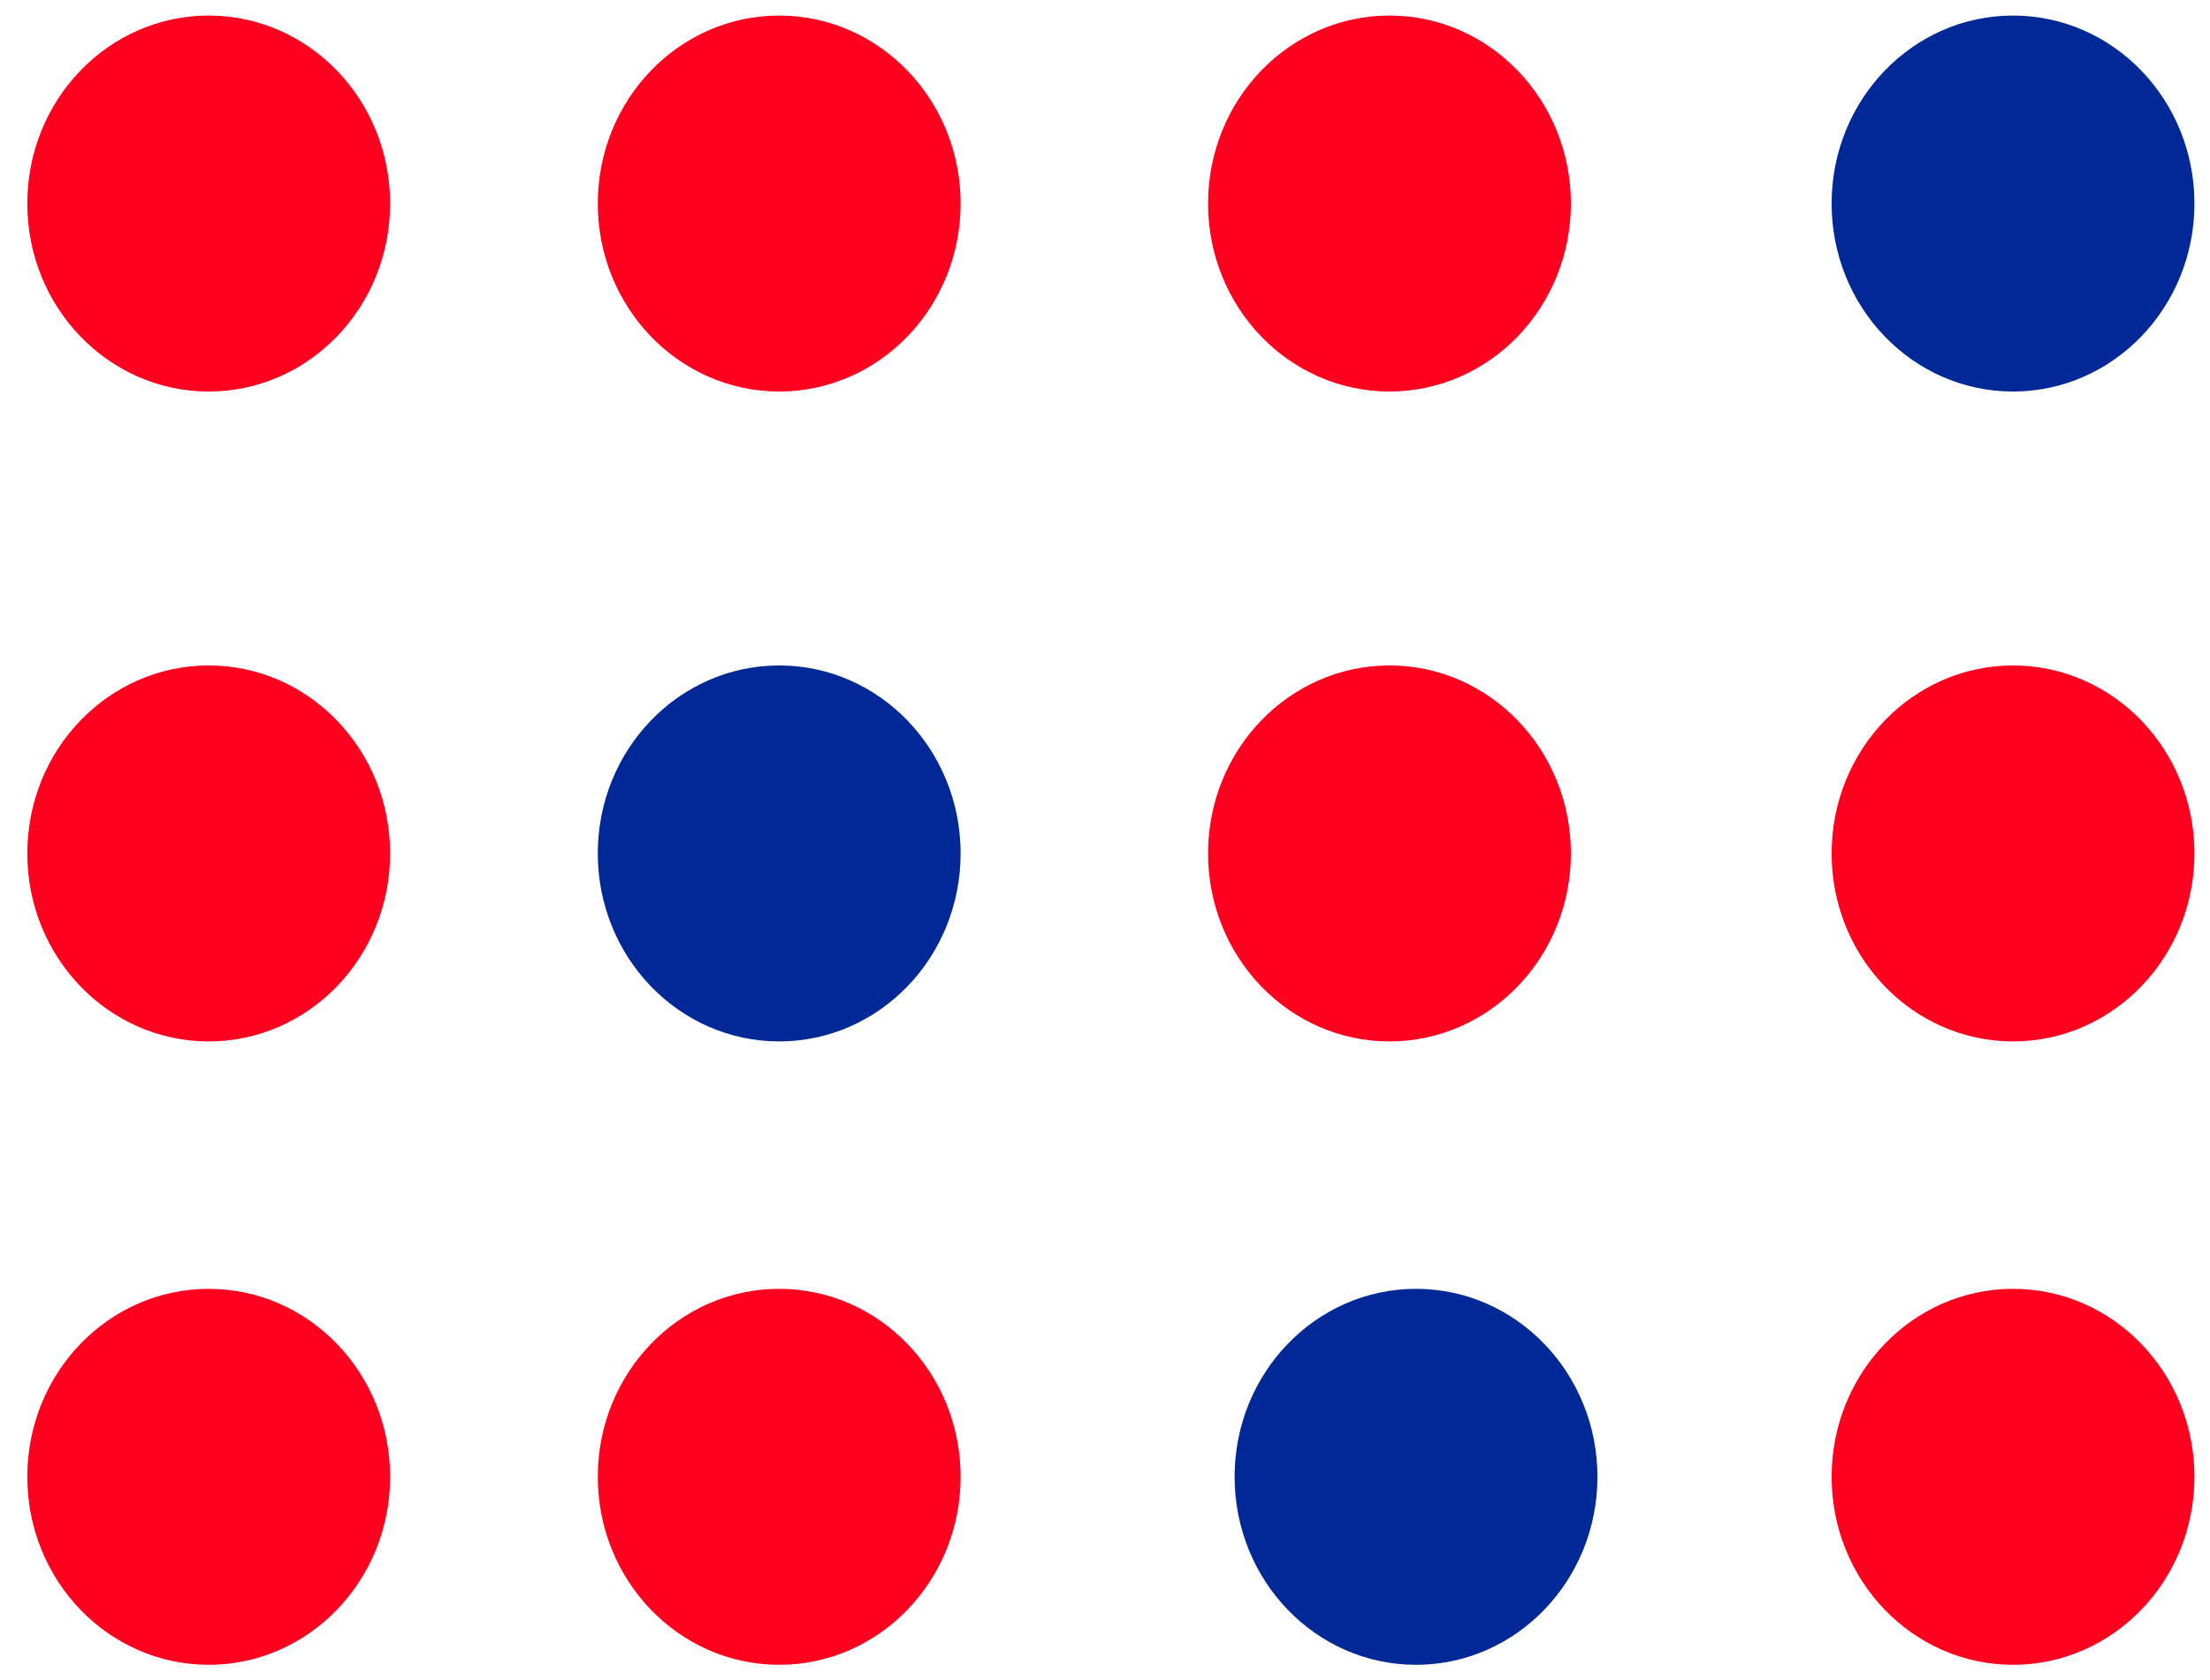 <?xml version="1.0" encoding="UTF-8"?>
<svg width="71px" height="54px" viewBox="0 0 71 54" version="1.1" xmlns="http://www.w3.org/2000/svg" xmlns:xlink="http://www.w3.org/1999/xlink">
    <!-- Generator: Sketch 51.1 (57501) - http://www.bohemiancoding.com/sketch -->
    <title>dots</title>
    <desc>Created with Sketch.</desc>
    <defs></defs>
    <g id="Page-1" stroke="none" stroke-width="1" fill="none" fill-rule="evenodd">
        <g id="Blog-Standard" transform="translate(-130, -958)" fill-rule="nonzero">
            <g id="dots" transform="translate(165.5, 985) rotate(90) translate(-165.5, -985) translate(139.5, 950.5)">
                <ellipse id="Oval" stroke="#002896" fill="#002896" cx="5.541" cy="5.328" rx="5.541" ry="5.328"></ellipse>
                <ellipse id="Oval" stroke="#FF001F" fill="#FF001F" cx="26.426" cy="5.328" rx="5.541" ry="5.328"></ellipse>
                <ellipse id="Oval" stroke="#FF001F" fill="#FF001F" cx="46.459" cy="5.328" rx="5.541" ry="5.328"></ellipse>
                <ellipse id="Oval" stroke="#FF001F" fill="#FF001F" cx="5.541" cy="25.361" rx="5.541" ry="5.328"></ellipse>
                <ellipse id="Oval" stroke="#FF001F" fill="#FF001F" cx="26.426" cy="25.361" rx="5.541" ry="5.328"></ellipse>
                <ellipse id="Oval" stroke="#002896" fill="#002896" cx="46.459" cy="24.508" rx="5.541" ry="5.328"></ellipse>
                <ellipse id="Oval" stroke="#FF001F" fill="#FF001F" cx="5.541" cy="44.967" rx="5.541" ry="5.328"></ellipse>
                <ellipse id="Oval" stroke="#002896" fill="#002896" cx="26.426" cy="44.967" rx="5.541" ry="5.328"></ellipse>
                <ellipse id="Oval" stroke="#FF001F" fill="#FF001F" cx="46.459" cy="44.967" rx="5.541" ry="5.328"></ellipse>
                <ellipse id="Oval" stroke="#FF001F" fill="#FF001F" cx="5.541" cy="63.295" rx="5.541" ry="5.328"></ellipse>
                <ellipse id="Oval" stroke="#FF001F" fill="#FF001F" cx="26.426" cy="63.295" rx="5.541" ry="5.328"></ellipse>
                <ellipse id="Oval" stroke="#FF001F" fill="#FF001F" cx="46.459" cy="63.295" rx="5.541" ry="5.328"></ellipse>
            </g>
        </g>
    </g>
</svg>